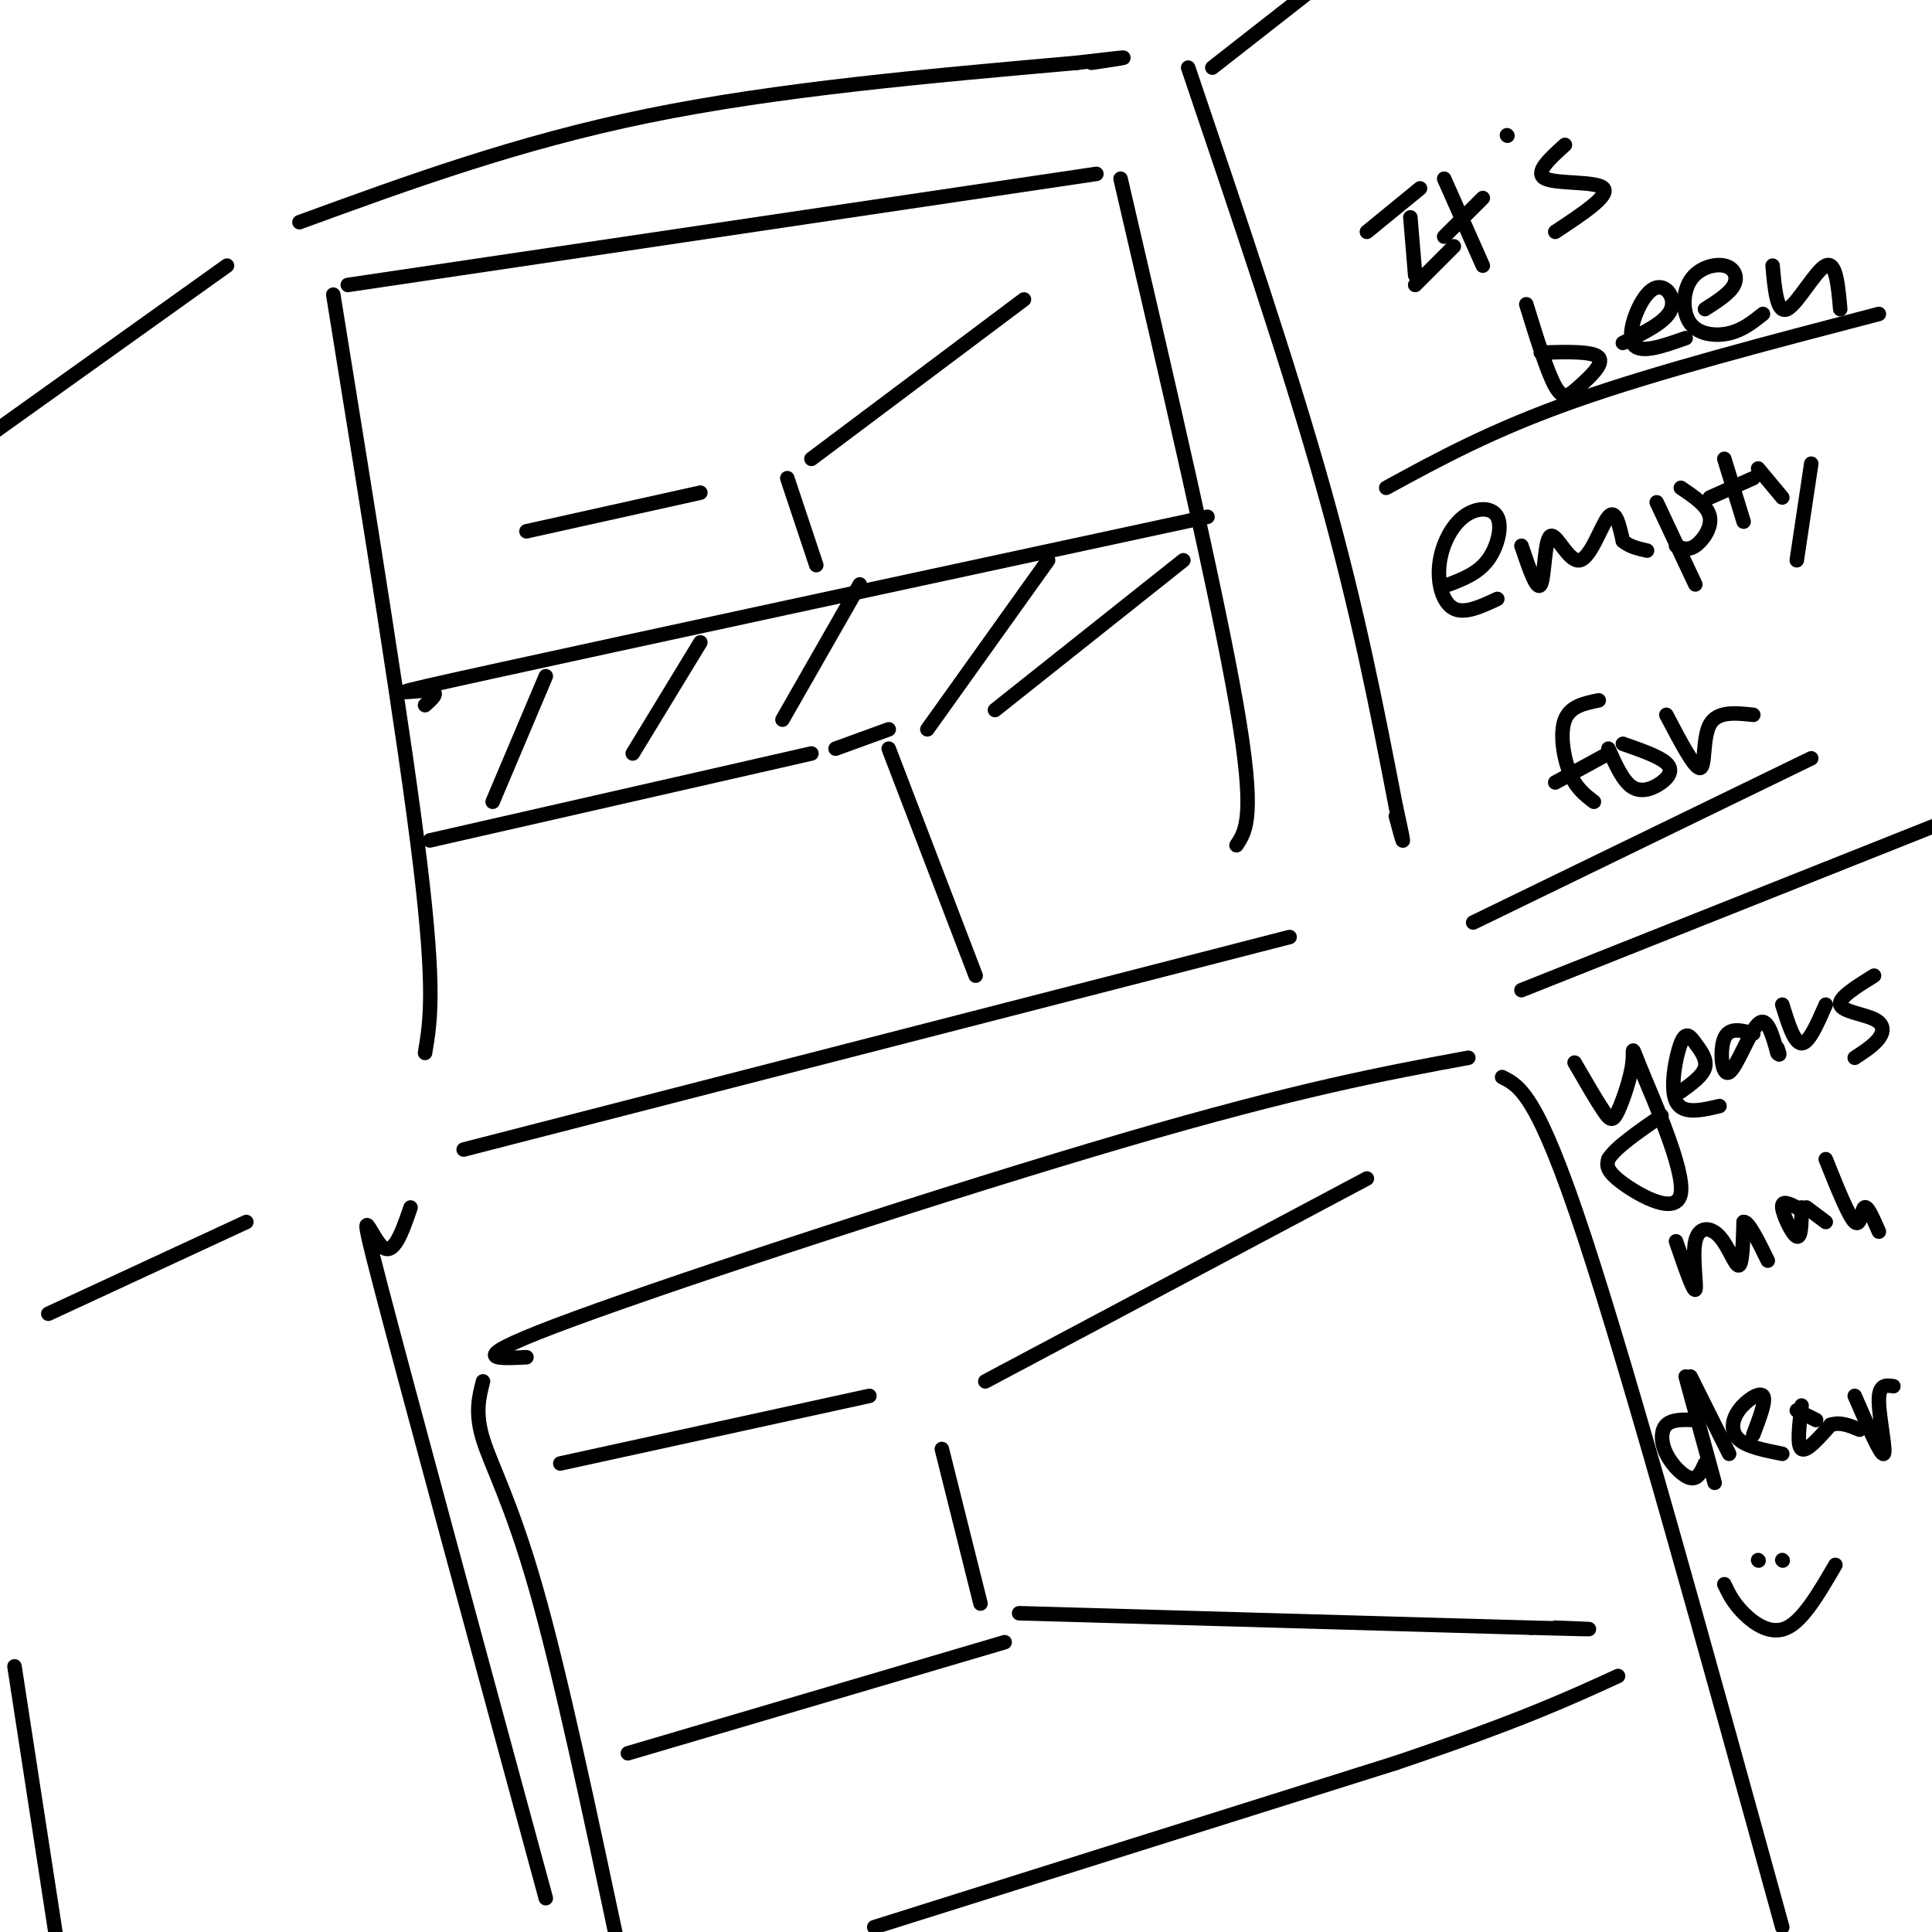 <svg viewBox='0 0 400 400' version='1.1' xmlns='http://www.w3.org/2000/svg' xmlns:xlink='http://www.w3.org/1999/xlink'><g fill='none' stroke='rgb(0,0,0)' stroke-width='3' stroke-linecap='round' stroke-linejoin='round'><path d='M69,61c7.417,45.917 14.833,91.833 18,118c3.167,26.167 2.083,32.583 1,39'/><path d='M72,59c0.000,0.000 155.000,-23.000 155,-23'/><path d='M232,37c10.000,43.000 20.000,86.000 24,109c4.000,23.000 2.000,26.000 0,29'/><path d='M96,238c0.000,0.000 171.000,-44.000 171,-44'/><path d='M47,55c0.000,0.000 -49.000,35.000 -49,35'/><path d='M62,46c22.583,-8.250 45.167,-16.500 72,-22c26.833,-5.500 57.917,-8.250 89,-11'/><path d='M223,13c15.333,-1.833 9.167,-0.917 3,0'/><path d='M246,14c10.417,30.750 20.833,61.500 28,87c7.167,25.500 11.083,45.750 15,66'/><path d='M289,167c2.500,11.333 1.250,6.667 0,2'/><path d='M251,14c0.000,0.000 23.000,-18.000 23,-18'/><path d='M305,191c0.000,0.000 70.000,-34.000 70,-34'/><path d='M287,101c11.000,-6.000 22.000,-12.000 39,-18c17.000,-6.000 40.000,-12.000 63,-18'/><path d='M88,146c1.733,-1.533 3.467,-3.067 0,-3c-3.467,0.067 -12.133,1.733 14,-4c26.133,-5.733 87.067,-18.867 148,-32'/><path d='M245,116c0.000,0.000 -39.000,31.000 -39,31'/><path d='M89,174c0.000,0.000 79.000,-18.000 79,-18'/><path d='M173,155c0.000,0.000 11.000,-4.000 11,-4'/><path d='M113,140c0.000,0.000 -11.000,26.000 -11,26'/><path d='M145,133c0.000,0.000 -14.000,23.000 -14,23'/><path d='M178,121c0.000,0.000 -16.000,28.000 -16,28'/><path d='M217,116c0.000,0.000 -25.000,35.000 -25,35'/><path d='M163,99c0.000,0.000 6.000,18.000 6,18'/><path d='M168,95c0.000,0.000 44.000,-33.000 44,-33'/><path d='M145,102c0.000,0.000 -36.000,8.000 -36,8'/><path d='M184,155c0.000,0.000 18.000,47.000 18,47'/><path d='M85,250c-1.778,5.178 -3.556,10.356 -6,8c-2.444,-2.356 -5.556,-12.244 0,9c5.556,21.244 19.778,73.622 34,126'/><path d='M109,281c-6.867,0.356 -13.733,0.711 10,-8c23.733,-8.711 78.067,-26.489 114,-37c35.933,-10.511 53.467,-13.756 71,-17'/><path d='M311,223c3.667,1.833 7.333,3.667 17,33c9.667,29.333 25.333,86.167 41,143'/><path d='M100,286c-0.844,3.267 -1.689,6.533 0,12c1.689,5.467 5.911,13.133 11,31c5.089,17.867 11.044,45.933 17,74'/><path d='M10,272c0.000,0.000 41.000,-19.000 41,-19'/><path d='M3,345c0.000,0.000 10.000,65.000 10,65'/><path d='M315,205c0.000,0.000 98.000,-39.000 98,-39'/><path d='M181,399c0.000,0.000 108.000,-34.000 108,-34'/><path d='M289,365c25.667,-8.667 35.833,-13.333 46,-18'/><path d='M130,363c0.000,0.000 78.000,-23.000 78,-23'/><path d='M195,300c0.000,0.000 8.000,32.000 8,32'/><path d='M116,303c0.000,0.000 64.000,-14.000 64,-14'/><path d='M204,286c0.000,0.000 79.000,-42.000 79,-42'/><path d='M211,334c0.000,0.000 106.000,3.000 106,3'/><path d='M317,337c18.500,0.500 11.750,0.250 5,0'/><path d='M283,48c0.000,0.000 11.000,-9.000 11,-9'/><path d='M292,45c0.000,0.000 1.000,12.000 1,12'/><path d='M293,59c0.000,0.000 8.000,-8.000 8,-8'/><path d='M299,37c0.000,0.000 8.000,18.000 8,18'/><path d='M299,49c0.000,0.000 8.000,-8.000 8,-8'/><path d='M312,28c0.000,0.000 0.100,0.100 0.1,0.1'/><path d='M324,30c-3.244,2.933 -6.489,5.867 -4,7c2.489,1.133 10.711,0.467 12,2c1.289,1.533 -4.356,5.267 -10,9'/><path d='M316,63c2.161,7.012 4.321,14.024 6,17c1.679,2.976 2.875,1.917 5,0c2.125,-1.917 5.179,-4.690 4,-6c-1.179,-1.310 -6.589,-1.155 -12,-1'/><path d='M336,71c4.494,-2.173 8.988,-4.345 10,-7c1.012,-2.655 -1.458,-5.792 -4,-4c-2.542,1.792 -5.155,8.512 -4,11c1.155,2.488 6.077,0.744 11,-1'/><path d='M353,64c2.564,-1.636 5.128,-3.273 6,-5c0.872,-1.727 0.051,-3.546 -2,-4c-2.051,-0.454 -5.333,0.456 -7,3c-1.667,2.544 -1.718,6.724 0,9c1.718,2.276 5.205,2.650 8,2c2.795,-0.650 4.897,-2.325 7,-4'/><path d='M367,55c0.444,5.000 0.889,10.000 3,9c2.111,-1.000 5.889,-8.000 8,-9c2.111,-1.000 2.556,4.000 3,9'/><path d='M300,121c2.985,-1.155 5.971,-2.310 8,-5c2.029,-2.690 3.102,-6.914 2,-9c-1.102,-2.086 -4.378,-2.033 -7,0c-2.622,2.033 -4.591,6.047 -5,10c-0.409,3.953 0.740,7.844 3,9c2.260,1.156 5.630,-0.422 9,-2'/><path d='M315,113c1.603,4.745 3.206,9.490 4,8c0.794,-1.490 0.780,-9.214 2,-10c1.220,-0.786 3.675,5.365 6,5c2.325,-0.365 4.522,-7.247 6,-9c1.478,-1.753 2.239,1.624 3,5'/><path d='M336,112c1.333,1.167 3.167,1.583 5,2'/><path d='M343,104c0.000,0.000 8.000,17.000 8,17'/><path d='M348,101c2.778,1.867 5.556,3.733 6,6c0.444,2.267 -1.444,4.933 -3,6c-1.556,1.067 -2.778,0.533 -4,0'/><path d='M357,95c0.000,0.000 4.000,13.000 4,13'/><path d='M354,103c0.000,0.000 9.000,-4.000 9,-4'/><path d='M364,97c0.000,0.000 5.000,6.000 5,6'/><path d='M375,96c0.000,0.000 -3.000,20.000 -3,20'/><path d='M331,145c-2.956,0.600 -5.911,1.200 -7,4c-1.089,2.800 -0.311,7.800 1,11c1.311,3.200 3.156,4.600 5,6'/><path d='M322,162c0.000,0.000 11.000,-6.000 11,-6'/><path d='M333,155c1.518,3.399 3.036,6.798 5,8c1.964,1.202 4.375,0.208 6,-1c1.625,-1.208 2.464,-2.631 1,-4c-1.464,-1.369 -5.232,-2.685 -9,-4'/><path d='M345,148c2.933,5.600 5.867,11.200 7,11c1.133,-0.200 0.467,-6.200 2,-9c1.533,-2.800 5.267,-2.400 9,-2'/><path d='M326,220c2.295,3.962 4.590,7.924 6,10c1.410,2.076 1.936,2.268 3,0c1.064,-2.268 2.666,-6.994 3,-10c0.334,-3.006 -0.601,-4.290 2,2c2.601,6.290 8.739,20.155 8,25c-0.739,4.845 -8.354,0.670 -12,-2c-3.646,-2.670 -3.323,-3.835 -3,-5'/><path d='M333,240c1.333,-2.333 6.167,-5.667 11,-9'/><path d='M348,226c2.271,-1.641 4.542,-3.282 5,-5c0.458,-1.718 -0.898,-3.512 -2,-5c-1.102,-1.488 -1.951,-2.670 -3,0c-1.049,2.670 -2.300,9.191 -1,12c1.300,2.809 5.150,1.904 9,1'/><path d='M363,214c-2.494,-0.702 -4.988,-1.405 -6,1c-1.012,2.405 -0.542,7.917 1,7c1.542,-0.917 4.155,-8.262 6,-10c1.845,-1.738 2.923,2.131 4,6'/><path d='M368,218c0.667,0.833 0.333,-0.083 0,-1'/><path d='M369,208c1.250,4.000 2.500,8.000 4,8c1.500,0.000 3.250,-4.000 5,-8'/><path d='M388,202c-3.690,2.292 -7.381,4.583 -7,6c0.381,1.417 4.833,1.958 7,3c2.167,1.042 2.048,2.583 1,4c-1.048,1.417 -3.024,2.708 -5,4'/><path d='M347,257c1.812,5.266 3.624,10.533 4,10c0.376,-0.533 -0.683,-6.864 0,-10c0.683,-3.136 3.107,-3.075 5,-1c1.893,2.075 3.255,6.164 4,6c0.745,-0.164 0.872,-4.582 1,-9'/><path d='M361,253c1.000,-0.167 3.000,3.917 5,8'/><path d='M372,250c-1.578,-0.800 -3.156,-1.600 -3,0c0.156,1.600 2.044,5.600 3,6c0.956,0.400 0.978,-2.800 1,-6'/><path d='M374,250c0.000,0.000 4.000,3.000 4,3'/><path d='M378,240c2.378,5.933 4.756,11.867 6,13c1.244,1.133 1.356,-2.533 2,-3c0.644,-0.467 1.822,2.267 3,5'/><path d='M350,285c0.000,0.000 8.000,16.000 8,16'/><path d='M350,288c0.000,0.000 0.100,0.100 0.1,0.1'/><path d='M351,294c-2.405,-0.089 -4.810,-0.179 -6,1c-1.190,1.179 -1.167,3.625 0,6c1.167,2.375 3.476,4.679 5,5c1.524,0.321 2.262,-1.339 3,-3'/><path d='M363,297c1.357,-3.560 2.714,-7.119 2,-8c-0.714,-0.881 -3.500,0.917 -5,3c-1.500,2.083 -1.714,4.452 0,6c1.714,1.548 5.357,2.274 9,3'/><path d='M373,291c-0.500,4.167 -1.000,8.333 0,9c1.000,0.667 3.500,-2.167 6,-5'/><path d='M379,295c2.000,-0.667 4.000,0.167 6,1'/><path d='M384,289c2.711,6.222 5.422,12.444 6,12c0.578,-0.444 -0.978,-7.556 -1,-11c-0.022,-3.444 1.489,-3.222 3,-3'/><path d='M376,294c0.000,0.000 -4.000,-2.000 -4,-2'/><path d='M349,285c0.000,0.000 6.000,22.000 6,22'/><path d='M364,323c0.000,0.000 0.100,0.100 0.1,0.1'/><path d='M369,323c0.000,0.000 0.100,0.100 0.1,0.1'/><path d='M357,328c0.911,1.911 1.822,3.822 4,6c2.178,2.178 5.622,4.622 9,3c3.378,-1.622 6.689,-7.311 10,-13'/></g>
</svg>